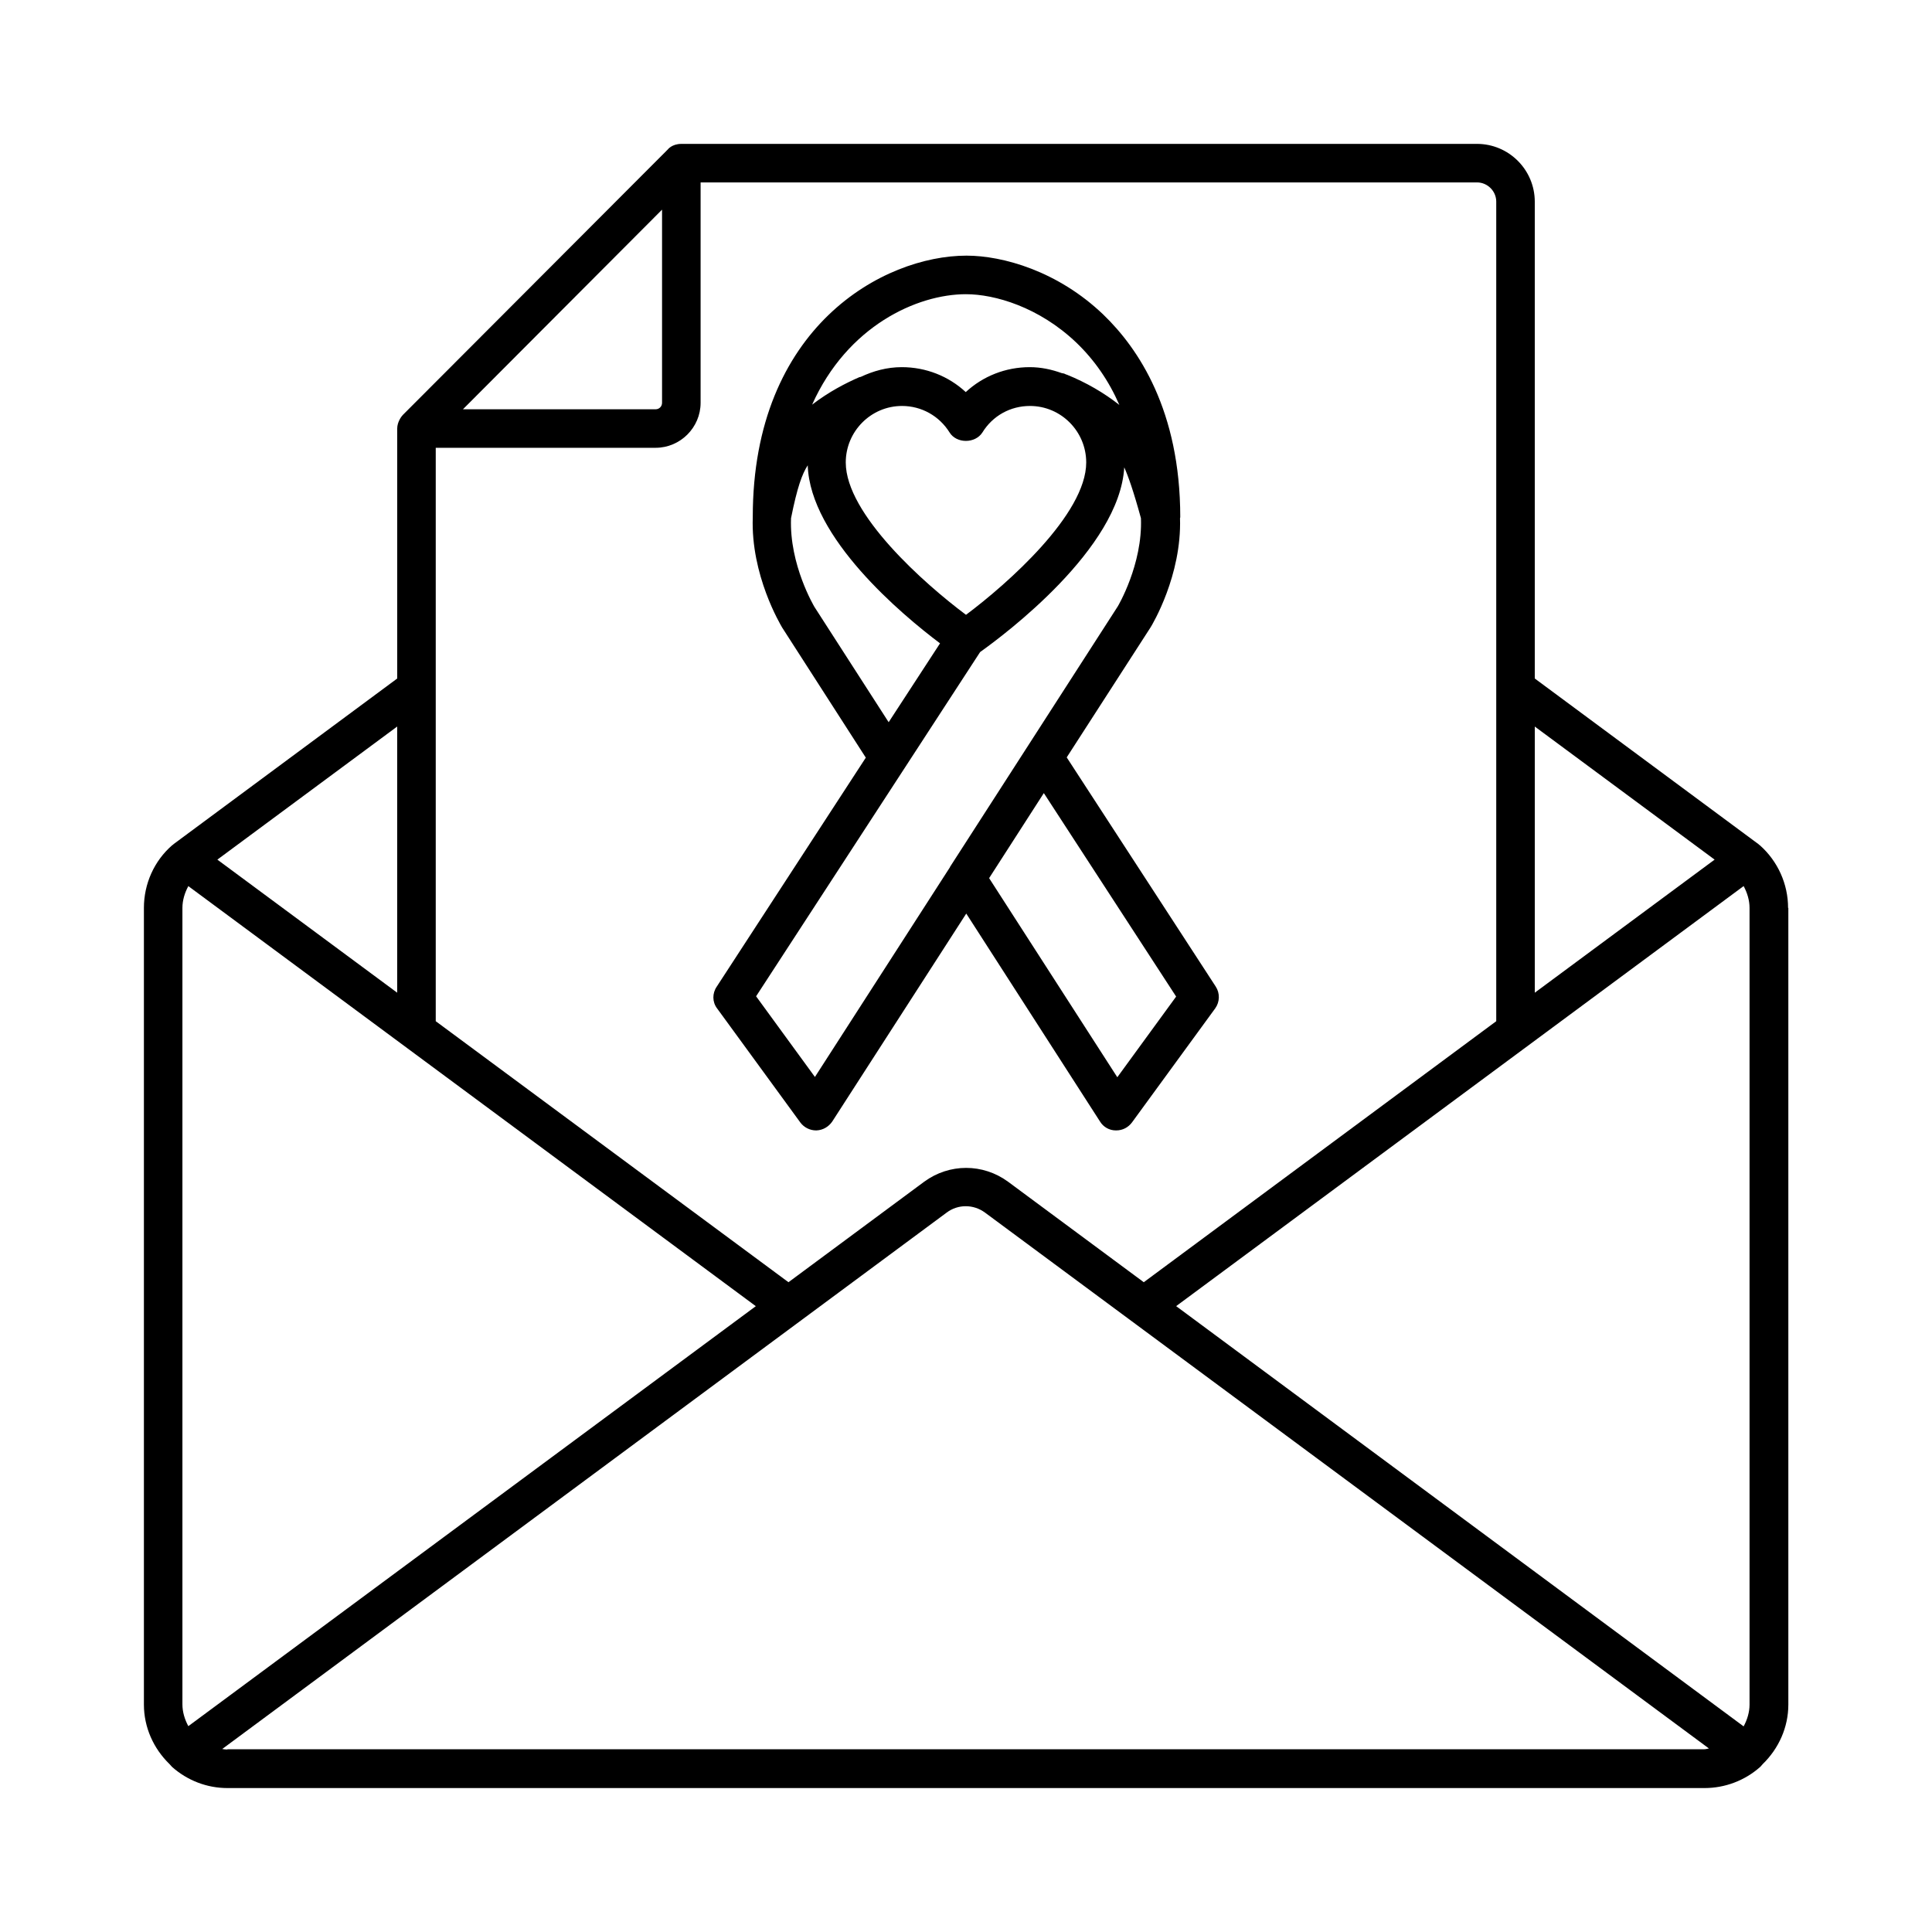 <?xml version="1.0" encoding="UTF-8"?>
<!-- Uploaded to: SVG Repo, www.svgrepo.com, Generator: SVG Repo Mixer Tools -->
<svg fill="#000000" width="800px" height="800px" version="1.1" viewBox="144 144 512 512" xmlns="http://www.w3.org/2000/svg">
 <g>
  <path d="m617.86 384.61c0-6.332-2.723-12.391-7.488-16.613-0.066-0.066-0.137-0.066-0.203-0.137-0.066-0.066-0.066-0.137-0.137-0.137l-59.301-43.914v-126.36c0-8.441-6.875-15.32-15.32-15.32l-210.85 0.004c-2.519 0-3.609 1.496-3.609 1.496s-70.191 70.328-70.191 70.328c-0.41 0.41-1.496 1.906-1.496 3.609v66.246l-59.301 43.914c-0.066 0.066-0.066 0.137-0.137 0.137-0.066 0.066-0.137 0.066-0.203 0.137-4.766 4.148-7.488 10.207-7.488 16.609v211.12c0 5.992 2.519 11.641 6.809 15.797 0.273 0.273 0.477 0.543 0.68 0.75 4.082 3.602 9.258 5.578 14.637 5.578h391.47c5.379 0 10.621-1.973 14.637-5.516 0.273-0.203 0.477-0.543 0.75-0.816 4.289-4.152 6.809-9.805 6.809-15.797v-211.12zm-162.17 105.53 150.39-111.32c0.953 1.77 1.566 3.746 1.566 5.785v211.12c0 2.043-0.613 4.016-1.566 5.785zm142.7-118.33-47.656 35.266v-70.531zm-57.871-174.36v217.18l-93.406 69.172-35.949-26.621c-6.672-4.902-15.59-4.902-22.262 0l-35.949 26.621-93.477-69.172v-151.96h58.277c6.535 0 11.914-5.379 11.914-11.914v-58.414h205.75c2.793 0 5.106 2.312 5.106 5.106zm-346.61 404c-0.953-1.77-1.566-3.746-1.566-5.785v-211.05c0-2.043 0.613-4.016 1.566-5.785l150.39 111.32zm125.54-401.89v51.199c0 0.953-0.75 1.703-1.703 1.703h-51.062zm-70.191 136.98v70.535l-47.656-35.266zm-45.004 271.1c-0.477 0-0.887-0.066-1.363-0.137l191.99-142.16c2.996-2.246 7.082-2.246 10.145 0l191.86 142.02c-0.41 0.066-0.816 0.203-1.227 0.203l-391.4 0.004z"/>
  <path d="m334.03 411.23 22.059 30.23c0.953 1.293 2.519 2.109 4.152 2.109h0.137c1.703-0.066 3.199-0.953 4.152-2.316l35.539-55.148 35.473 55.148c0.887 1.43 2.449 2.316 4.152 2.316h0.137c1.633 0 3.133-0.75 4.152-2.109l22.059-30.23c1.227-1.703 1.293-4.016 0.137-5.785l-39.488-60.73 22.262-34.52c0.41-0.68 8.238-13.684 7.762-28.867 0-0.066 0.066-0.137 0.066-0.273 0-28.254-11.098-44.73-20.355-53.648-12.051-11.574-26.688-15.66-36.289-15.66-21.922 0-56.645 18.789-56.645 69.238v0.137c-0.543 15.32 7.352 28.391 7.762 29.141l22.195 34.52-39.488 60.66c-1.223 1.773-1.223 4.09 0.07 5.789zm121.66-3.129-15.59 21.379-33.973-52.766 14.5-22.535zm-55.691-101.17c-11.031-8.238-31.863-26.688-31.863-40.371 0-8.238 6.672-14.977 14.91-14.977 5.176 0 9.871 2.656 12.594 7.012 1.84 2.996 6.809 2.996 8.715 0 2.723-4.426 7.422-7.012 12.594-7.012 8.238 0 14.91 6.738 14.91 14.977 0 13.684-20.832 32.133-31.859 40.371zm0-84.965c7.625 0 19.336 3.402 29.207 12.801 4.832 4.629 8.645 10.145 11.438 16.543-4.086-3.199-8.715-5.922-13.957-8.035h-0.066c-0.203-0.066-0.41-0.203-0.613-0.273-0.203-0.066-0.41-0.066-0.68-0.137-2.656-0.953-5.445-1.566-8.441-1.566-6.398 0-12.391 2.383-16.953 6.606-4.562-4.223-10.555-6.606-16.953-6.606-3.949 0-7.559 1.02-10.895 2.586-0.137 0.066-0.203 0-0.34 0.066-3.609 1.566-8.102 3.879-12.527 7.285 9.324-20.828 27.777-29.27 40.781-29.27zm-40.172 82.855c-0.066-0.137-6.672-11.164-6.195-23.488 1.633-8.168 2.926-11.711 4.426-14.023 0.613 19.199 24.918 39.555 35.062 47.18l-13.617 20.902zm43.914 11.98c6.398-4.562 36.969-27.367 38.195-48.953 1.02 2.246 2.449 6.262 4.426 13.48 0.477 12.254-6.129 23.352-6.129 23.352l-44.457 69.035v0.066l-35.812 55.625-15.59-21.379z"/>
 </g>
</svg>